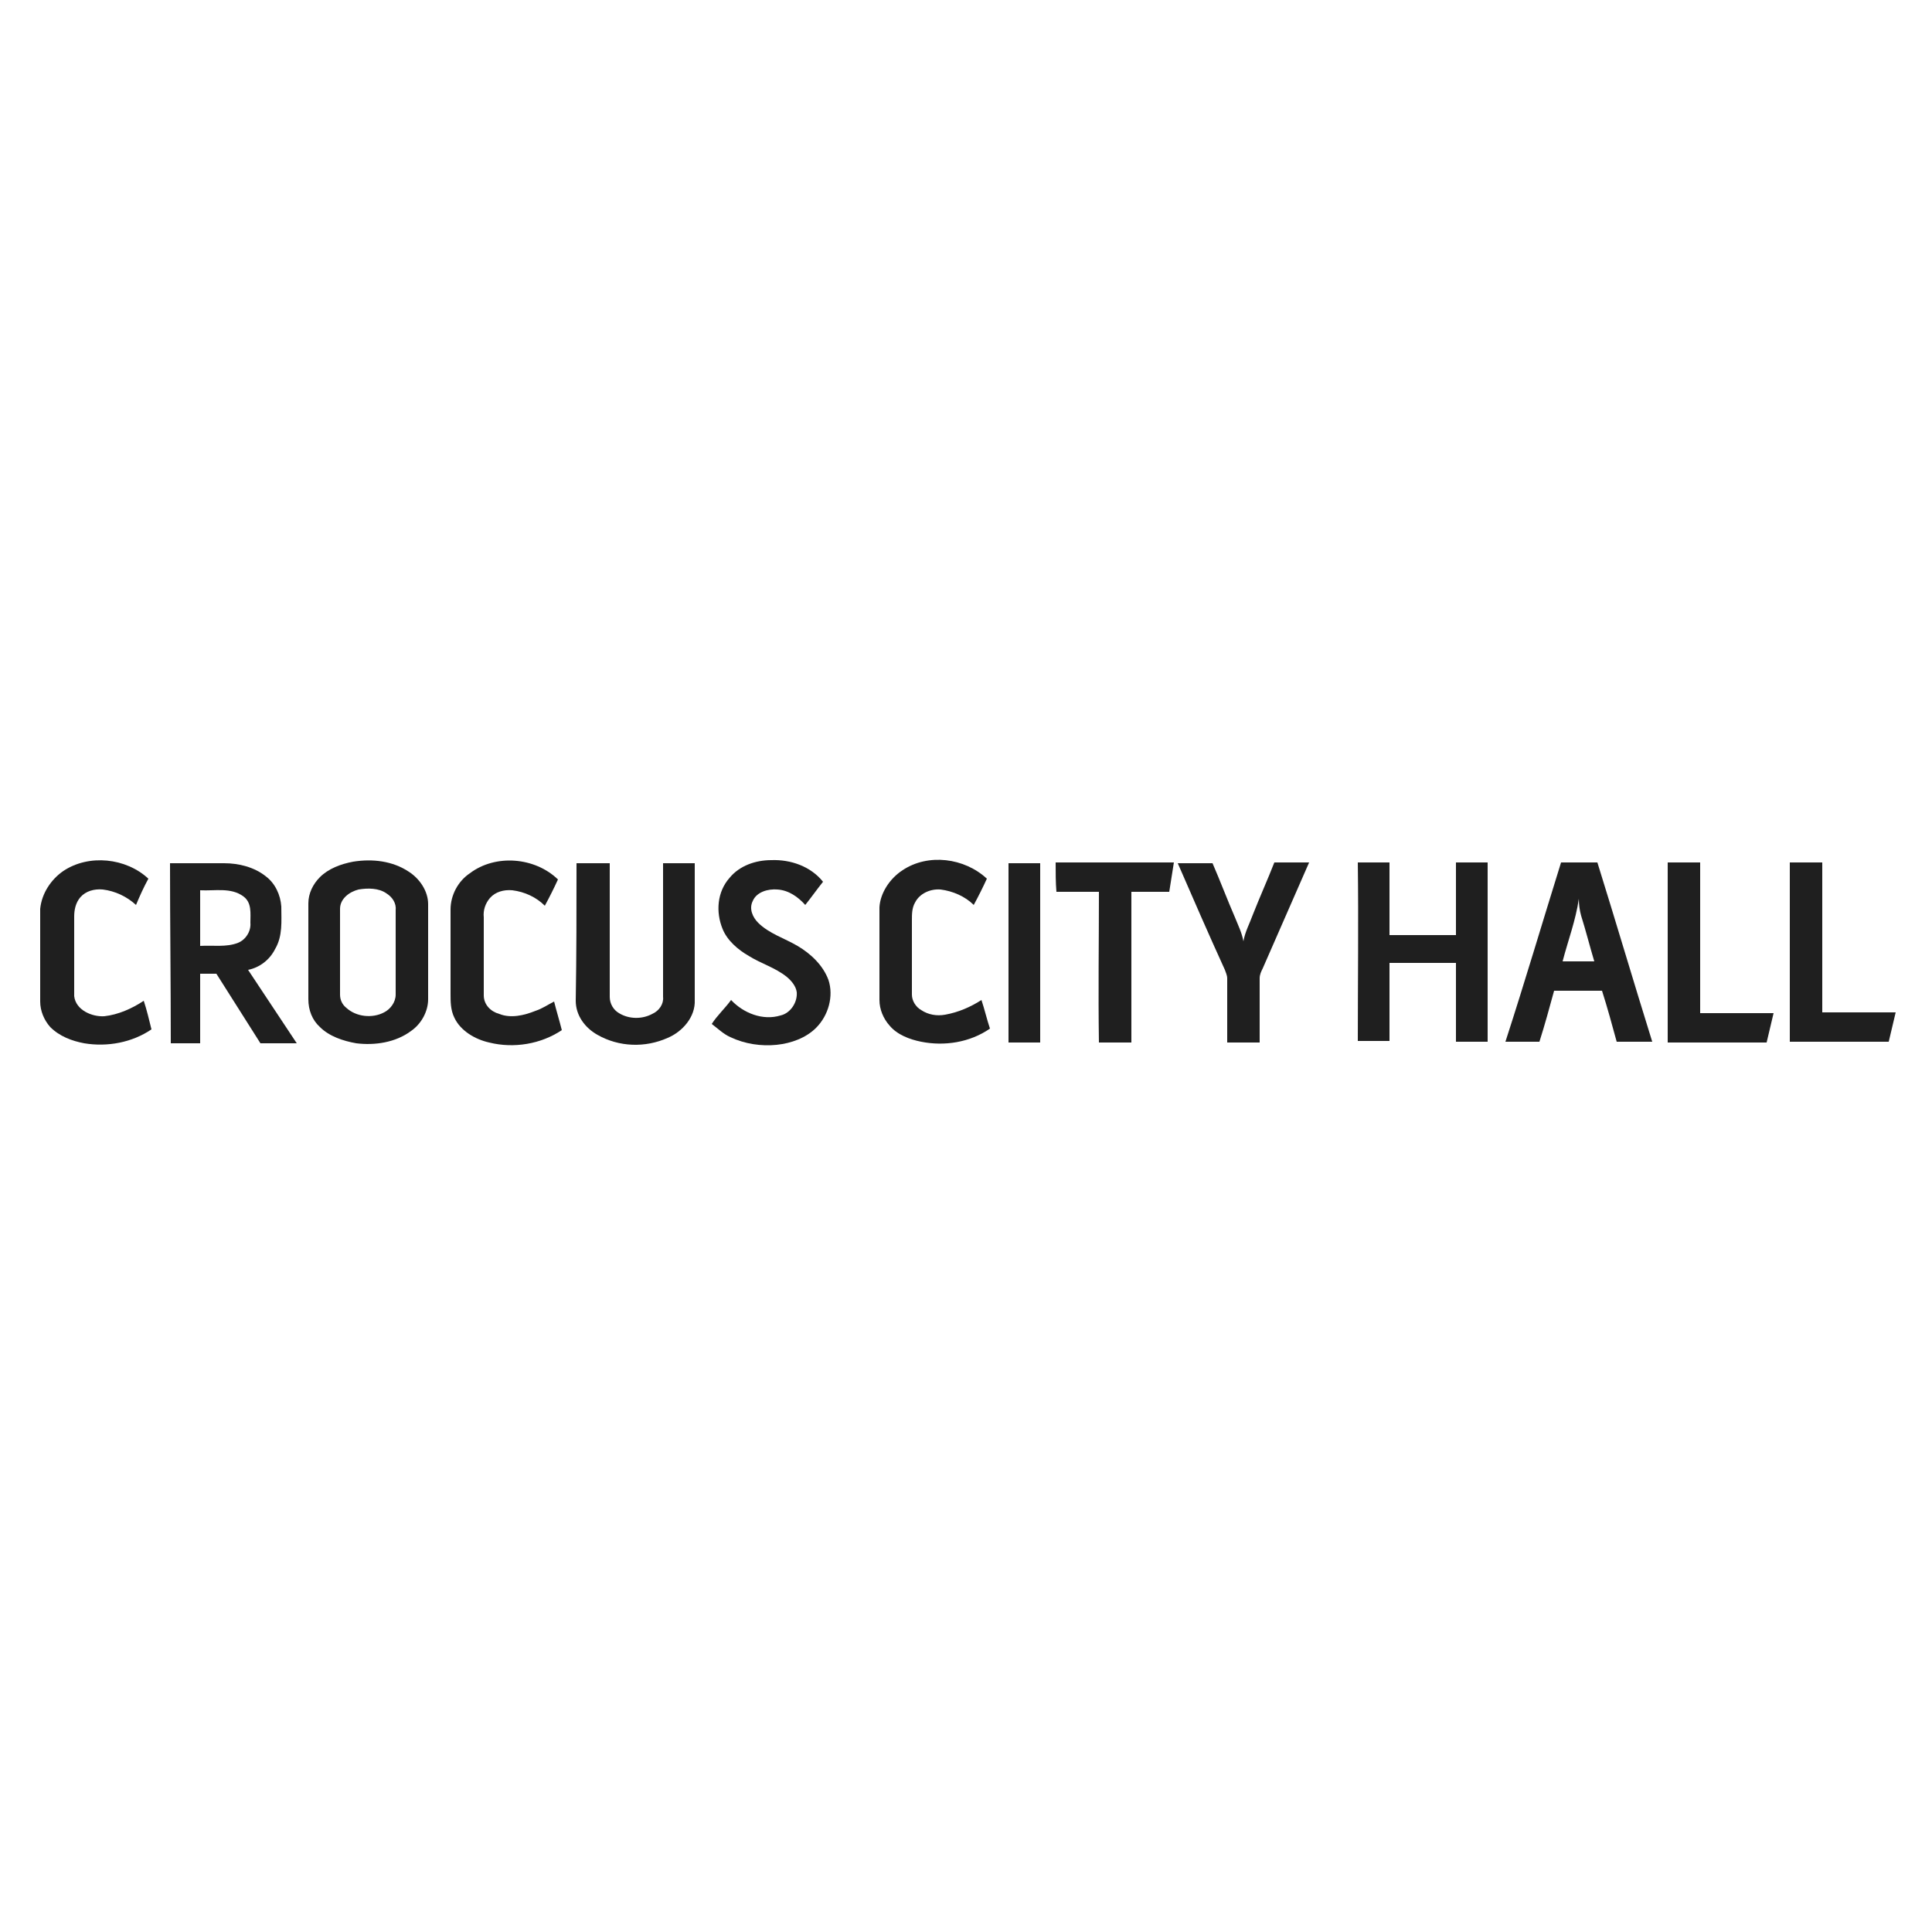 <?xml version="1.0" encoding="utf-8"?>
<!-- Generator: Adobe Illustrator 24.0.0, SVG Export Plug-In . SVG Version: 6.00 Build 0)  -->
<svg version="1.1" id="Слой_1" xmlns="http://www.w3.org/2000/svg" xmlns:xlink="http://www.w3.org/1999/xlink" x="0px" y="0px"
	 viewBox="0 0 250 250" style="enable-background:new 0 0 250 250;" xml:space="preserve">
<style type="text/css">
	.st0{display:none;}
	.st1{display:inline;fill:#02653A;}
	.st2{fill:#6D5763;}
	.st3{display:inline;fill:#F78F1E;}
	.st4{display:inline;fill:#FBFCFC;}
	.st5{display:inline;fill:#335849;}
	.st6{display:inline;fill:#75344C;}
	.st7{display:inline;fill:#E0ECE8;}
	.st8{fill:#1F1F1F;}
</style>
<g id="_x23_02653aff" class="st0">
	<path class="st1" d="M78.6,108.9c3.5-0.5,7.6,0.1,10.2,2.7c2.3,2.2,3.2,5.4,3.2,8.5c0,3.1,0,6.2,0,9.2c0.1,2.7-0.6,5.4-2,7.7
		c-1.7,2.6-4.6,4.1-7.6,4.4c-2.4,0.2-5,0-7.2-1.2c-2.6-1.3-4.4-3.8-5.1-6.5c-1-3.4-0.4-7-0.6-10.5c0.2-2.1-0.1-4.1,0.4-6.2
		c0.5-2.2,1.6-4.3,3.3-5.8C74.8,109.9,76.7,109.1,78.6,108.9 M77.3,115.2c-1.4,1.3-1.8,3.3-1.9,5.2c0,3.2,0,6.5,0,9.7
		c0.1,1.9,0.7,4.1,2.4,5.2c1.7,0.9,3.9,1,5.7,0.2c1.2-0.5,1.9-1.6,2.4-2.8c0.9-2.8,0.3-5.8,0.5-8.8c-0.1-2.6,0.3-5.4-1.1-7.7
		c-0.6-1.2-2-1.8-3.3-1.9C80.3,114.2,78.6,114.2,77.3,115.2z"/>
	<path class="st1" d="M151.6,109c2-0.3,4-0.4,6,0c2.6,0.5,5.1,2.1,6.4,4.3c1.4,2.3,1.9,5.1,1.8,7.7c0,3,0,6,0,9
		c0,1.8-0.4,3.5-1.1,5.2c-1.3,3.1-4.2,5.4-7.5,6c-3.1,0.6-6.5,0.2-9.1-1.6c-2.4-1.6-3.9-4.3-4.5-7c-0.1-1-0.3-2.1-0.3-3.1
		c0-3.4-0.1-6.8,0.1-10.3c0.2-2.3,0.8-4.8,2.3-6.7c1.2-1.6,3-2.7,4.9-3.4C150.9,109.2,151.2,109.1,151.6,109 M152.6,114.4
		c-1.6,0.3-2.7,1.8-3.2,3.3c-0.1,0.8-0.3,1.6-0.3,2.3c0,3.2,0,6.3,0,9.5c0,1.7,0.3,3.5,1.4,4.9c0.7,0.9,1.7,1.4,2.8,1.5
		c1.8,0.3,3.9,0,5.1-1.4c1.1-1.3,1.5-3,1.4-4.6c0-3.2,0-6.5,0-9.7c0-1.7-0.5-3.6-1.8-4.8C156.6,114,154.5,114.1,152.6,114.4z"/>
	<path class="st1" d="M169.7,111.6c0-1.3,1-2.6,2.3-2.8c1.7-0.5,3.6,1,3.6,2.8c0,3.6,0,7.1,0,10.7c3.2,0,6.5,0,9.7,0
		c0-3.6,0-7.1,0-10.7c-0.1-1.9,2.1-3.4,3.9-2.7c1.3,0.4,2,1.7,2,3c0,8.9,0,17.8,0,26.7c0,1.4-1.1,2.8-2.6,2.9
		c-1.7,0.3-3.4-1.2-3.3-2.9c0-3.6,0-7.1,0-10.7c-3.2,0-6.4,0-9.7,0c0,3.6,0,7.3,0,10.9c0,2-2.4,3.3-4.1,2.4c-1.1-0.5-1.8-1.8-1.7-3
		C169.7,129.4,169.7,120.5,169.7,111.6z"/>
	<path class="st1" d="M201.5,109.5c3.1-1.1,6.6-1.1,9.7,0.1c2.6,1,4.6,3.2,5.5,5.8c0.1,0.3,0.2,0.5,0.2,0.8c0.3,1.3,0.6,2.6,0.6,3.9
		c0,3.3,0,6.5,0,9.7c-0.1,3-0.9,6.1-3,8.4c-2,2.3-5.1,3.4-8.1,3.3c-3.1,0.1-6.3-1-8.4-3.3c-2-2.2-2.9-5.2-3-8.1c0-3.2,0-6.3,0-9.5
		c0.1-2.6,0.5-5.4,2.1-7.6C198.1,111.4,199.8,110.3,201.5,109.5 M203,115.1c-1.5,1.2-2,3.2-2.1,5c0,3.2,0,6.3,0,9.5
		c0,1.8,0.4,3.6,1.6,5c1.1,1.2,2.9,1.5,4.5,1.4c1.1-0.1,2.3-0.4,3.1-1.3c1.2-1.2,1.7-3,1.7-4.6c0-3.2,0-6.3,0-9.5
		c0-1.6-0.3-3.3-1.2-4.6c-0.8-1.2-2.3-1.7-3.6-1.7C205.6,114.2,204.1,114.2,203,115.1z"/>
	<path class="st1" d="M221.3,111.4c0.1-1.3,1.2-2.5,2.5-2.6c0.9-0.1,2,0.1,2.7,0.8c0.8,0.7,1.1,1.7,1.5,2.6c1.2,2.6,2.5,5.2,3.8,7.8
		c0.4,0.7,0.7,1.5,1.1,2.3c0.6,1.5,1.5,2.8,2,4.4c1.9-3.8,3.8-7.7,5.6-11.6c0.5-0.9,0.9-1.9,1.4-2.8c0.5-0.9,0.8-2,1.6-2.7
		c1.3-1,3.3-0.9,4.4,0.3c0.6,0.6,0.8,1.4,0.8,2.2c0,8.9,0,17.8,0,26.7c0.1,1.5-1.2,2.9-2.7,2.9c-1.5,0.2-3.1-1.1-3.1-2.7
		c0-4.4,0-8.7,0-13.1c0-1,0.1-2.1-0.1-3.1c-0.2,0.8-0.5,1.4-0.9,2.1c-1.3,2.6-2.6,5.2-3.8,7.9c-0.4,0.7-0.8,1.6-1.6,1.9
		c-0.7,0.4-1.5,0.3-2.3,0.3c-0.7-0.3-1.4-0.8-1.8-1.5c-0.7-1.5-1.5-3-2.2-4.5c-0.9-2.1-2-4.1-2.9-6.1c-0.1,5.4,0,10.8,0,16.1
		c0.1,2.3-3.2,3.6-4.8,2.1c-0.4-0.4-0.9-0.9-0.9-1.6c0-1.1-0.2-2.2,0-3.3c0-0.6,0.2-1.3-0.1-1.8c0.5-1.9-0.2-3.9,0.1-5.9
		c-0.2-1.1,0.2-2.2-0.1-3.3c0.1-1.2,0.1-2.4,0-3.6c0.1-0.4,0.1-0.9,0-1.3c0.1-0.5,0.2-1,0-1.5c0-0.9,0.4-2-0.1-2.8
		c0.4-0.3,0.2-0.9,0.2-1.3C221.2,113.4,221.3,112.4,221.3,111.4z"/>
	<path class="st1" d="M48.5,109.2c3.4-0.1,6.9,0,10.3-0.1c1.2,0,2.5,0,3.7,0.1c0.2,0.1,0.4,0.1,0.6,0.2c0.6,0.4,1.3,1,1.5,1.7
		c0.3,0.9,0.2,1.8,0.2,2.8c0,7.2,0,14.4,0,21.7c1.2,0.1,2.7,0.1,3.5,1.1c0.4,0.4,0.4,1,0.6,1.6c-0.2,0.6-0.2,1.3-0.7,1.7
		c-0.9,1-2.3,1-3.5,1c-6.9,0-13.8,0-20.8,0c-1.2,0-2.4,0-3.5-0.6c-1.3-0.9-1.4-3.1-0.1-4.1c0.9-0.6,2.1-0.6,3.1-0.7
		c1.6-2.9,1.8-6.1,2.1-9.3c0.1-2.6,0.3-5.1,0.4-7.7c0.2-2.5,0.2-4.9,0.5-7.4C46.6,110.1,47.7,109.7,48.5,109.2 M51.5,124.9
		c-0.2,3.5-0.6,7-1.8,10.3c-0.1,0.1-0.3,0.2-0.3,0.3c3.2,0.1,6.4,0,9.6,0.1c0-7,0-14,0-21c-2.4,0-4.7,0-7.1,0
		C51.8,118.1,51.5,121.5,51.5,124.9z"/>
	<path class="st1" d="M96,112.1c0-1.6,1.4-3,3-3c4.4,0,8.7,0,13.1,0c1.5,0,2.9,1.5,2.7,3c-0.1,1.4-1.4,2.4-2.7,2.4
		c-3.4,0-6.9,0-10.3,0c0,2,0,4,0,6c0.1,0.1,0.2,0.2,0.3,0.3c2.6,0.1,5.2-0.2,7.7,0.5c2.2,0.6,4.3,1.9,5.5,4c1.8,2.8,1.8,6.5,0.8,9.6
		c-0.8,2.5-2.9,4.5-5.4,5.4c-2.4,1-5.1,0.7-7.6,0.8c-1.6,0-3.3,0.1-4.9-0.1c-1.2-0.5-2.3-1.6-2.2-2.9C96,129.4,96,120.8,96,112.1
		 M101.8,126.7c0,3,0,5.9,0,8.9c1.6,0,3.3,0.1,4.9,0c1.6-0.1,3.2-0.9,3.8-2.4c0.6-1.9,0.6-4.4-1.2-5.8c-1.9-1.4-4.3-0.9-6.5-1
		C102.5,126.4,102,126.2,101.8,126.7z"/>
	<path class="st1" d="M120.2,112.4c-0.1-1.7,1.5-3.3,3.2-3.2c2.4,0,4.8,0,7.2,0c2.8,0,5.7,1,7.7,3c1.8,1.9,2.6,4.6,2.7,7.2
		c0.1,2.4-0.4,4.8-1.8,6.8c-1.8,2.5-4.9,3.8-7.9,4c-1.7,0.2-3.5,0.1-5.2,0.1c0,3,0,5.9,0,8.9c-0.3,1.3-1.5,2.5-2.9,2.4
		c-1.6,0.1-3.1-1.4-3-2.9C120.2,129.8,120.2,121.1,120.2,112.4 M126,124.6c1.6,0,3.2,0,4.8,0c1.3-0.1,2.6-0.5,3.4-1.6
		c1-1.4,1-3.3,0.8-4.9c-0.2-1.5-1.4-2.7-2.8-3.1c-2-0.6-4.1-0.2-6.1-0.3C126,117.9,126,121.3,126,124.6z"/>
	<path class="st1" d="M25.2,127.2c3.1-0.2,6.1-0.1,9.2-0.1c0,2.4,0,4.9,0,7.4c-0.2,3.1-2.6,5.7-5.5,6.5c-3.1,0.2-6.3,0.1-9.4,0.1
		c0.1-2.4-0.1-4.9,0.1-7.3C19.8,130.6,22.2,127.9,25.2,127.2z"/>
</g>
<g id="_x23_6d5763ff" class="st0">
	<path class="st2" d="M114.9,145.9c0.6-0.1,1.2-0.1,1.8,0c0.9,0.4,1.5,1.4,1.5,2.4c0.2,2.3-2,4.6-4.3,4.2c-1.1-0.3-2.2-1-2.6-2.1
		c-0.2-1.1,0.5-2.2,1.3-3C113.2,146.8,113.9,146.2,114.9,145.9z"/>
</g>
<g id="_x23_f9fef7ff" class="st0">
</g>
<g id="_x23_f9fef7ff_1_" class="st0">
</g>
<g id="_x23_f78f1eff" class="st0">
	<path class="st3" d="M14.9,66.4c12.6-0.1,25.1,0.1,37.6-0.1c1.5,1.8,3,3.7,4.3,5.7c13.4,18.8,26.8,37.4,40.1,56.2
		c-14.7,20.5-29.3,41.2-44,61.7c-12.8,0-25.6,0.1-38.3,0c14.8-20.4,29.3-41.2,44.1-61.7C46,110.3,33.2,92.5,20.5,74.6
		C18.6,71.9,16.4,69.4,14.9,66.4z"/>
</g>
<path class="st0" d="M101.7,94.1c6.1,0,12.2,0,18.3,0c4.6,7.4,9.1,14.8,13.7,22.2c0.3,0,0.8-0.1,1-0.1c4.8-7.3,9.4-14.7,14.1-22.1
	c5.8-0.1,11.6,0,17.4,0c-7.7,11.4-15.3,22.9-23.1,34.3c8.4,12.6,16.8,25.1,25.1,37.7c-6.3,0-12.6,0-18.9,0
	c-5.1-8.2-10.4-16.3-15.5-24.6c-0.7,0.7-1.4,1.3-1.9,2.1c-4.7,7.5-9.6,14.9-14.4,22.4c-5.9,0.1-11.9,0-17.8,0
	c8.4-12.6,16.8-25.1,25.1-37.7C117.2,116.9,109.4,105.5,101.7,94.1z"/>
<path class="st0" d="M178.6,94.2c13.1,0,26.2,0,39.3,0c0.1,3.9,0.1,7.9,0,11.8c-9.7,0-19.4,0-29.1,0c-0.9,5.4-2.1,10.8-2.8,16.2
	c8.6-8.6,24.6-6.8,31.4,3.3c4.3,6.4,5.4,14.7,3.4,22.1c-2.1,7.3-7.6,13.5-14.6,16.3c-7.5,3.1-16.1,2.5-23.5-0.4
	c-7.9-3.1-13.6-11.1-13.4-19.7c4.7,0,9.5,0,14.2,0c0.6,2.2,1.1,4.5,2.6,6.3c3.3,4.3,9.8,5.3,14.4,2.9c8.2-4.3,9.4-17.3,2.2-23
	c-5.5-4.3-14.5-2.9-18.3,3.1c-4.3,0.1-8.6,0-13,0.1C174,120.2,176.2,107.1,178.6,94.2z"/>
<g id="_x23_fbfcfcff" class="st0">
	<path class="st4" d="M2.4,101.3H7c-0.3,0.2-0.4,0.4-0.5,0.7c-1.6,3.7-3.4,7.4-4.1,11.5V101.3z"/>
</g>
<g id="_x23_335849ff" class="st0">
	<path class="st5" d="M7,101.3h12.2c0,11.2,0,22.5,0,33.7c0,3,0,6,0,9c-3.2-0.1-6.4,0-9.6-0.1c-0.5,0-0.4-0.7,0-0.9
		c1.3-0.7,2.9-0.8,4.2-1.5c1.1-0.6,2-1.6,2.2-2.9c0.4-1.9,0.4-3.8,0.5-5.7c-0.2-2,0-4-0.7-5.9c-0.5-1-1.4-1.6-2.4-1.8
		c-2.6-0.8-5.3-1.9-7.5-3.6c-1.9-1.4-3.4-3.6-3.6-6v-2c0.7-4,2.5-7.7,4.1-11.5C6.6,101.8,6.8,101.5,7,101.3z"/>
	<path class="st5" d="M48.4,104.5c0-0.1-0.1-0.2-0.1-0.3c0.4,0.2,0.9,0.1,1.3,0.1c3.1,0,6.2,0,9.3,0c2.2,0.1,4.5,0.5,6.3,1.9
		c1.8,1.4,2.8,3.6,3.1,5.9c0.4,3.2-0.4,6.6-2.4,9.1c-1.3,1.5-3.2,2.3-5.1,2.5c-1.6,0.2-3.2,0-4.7-0.2c-0.1,2.6,0,5.1,0,7.7
		c0,1,0,2,0.3,3c0.3,1,1.5,0.9,2.3,1.3c0.3,0.4,0.3,0.9,0.1,1.3c-3.4,0-6.9,0-10.3,0c-0.2-0.4-0.3-0.9,0.1-1.2c0.6-0.4,1.5-0.3,2-1
		c0.6-0.9,0.5-2.1,0.5-3.1c0-6.2,0-12.4,0-18.6c0-1.7,0.1-3.3-0.1-5c-0.1-0.6-0.2-1.2-0.7-1.6c-0.5-0.4-1.2-0.5-1.9-0.7
		c-0.1-0.4-0.2-0.8-0.2-1.2L48.4,104.5 M56.3,107.2c-0.5,1.7-0.3,3.5-0.4,5.2c0,2.9-0.1,5.9,0,8.8c1.7,0.3,3.6,0.5,4.9-0.8
		c1.6-1.8,1.9-4.3,1.8-6.6c0-2.1-0.3-4.3-1.5-6.1c-0.8-1.2-2.4-1.9-3.9-1.5C56.9,106.4,56.5,106.7,56.3,107.2z"/>
	<path class="st5" d="M92.8,117.9c1.2-1.5,2.9-2.8,4.8-3.2c1.6-0.2,3.4,0,4.7,1c1.4,1,2.4,2.6,2.4,4.3c0,0.8-0.1,1.8-0.8,2.3
		c-0.6,0.6-1.8,0.5-2.3-0.2c-0.8-0.9-1-2-1.1-3.2c0-0.8-0.2-1.6-0.7-2.3c-0.8-0.7-2-0.6-2.9-0.1c-1,0.5-1.5,1.6-1.8,2.6
		c-0.8,2.5-0.9,5.2-0.7,7.7c0.2,2,0.7,4.1,2.1,5.6c1.2,1.4,3.5,1.6,5,0.4c1-0.8,1.6-1.9,2.4-2.8c0.2-0.2,0.5-0.2,0.8-0.2
		c0.5,1-0.1,2.1-0.6,3c-1.1,1.9-2.7,3.7-4.9,4.3c-2.2,0.6-4.7,0-6.4-1.6c-1.8-1.6-2.8-4.1-3.1-6.4C89.4,125.2,90.3,121.1,92.8,117.9
		z"/>
	<path class="st5" d="M199.4,114.8c2.4-0.5,4.9,0.1,6.8,1.7c2.1,1.8,3.2,4.5,3.5,7.2c0.3,2.8,0.2,5.8-0.9,8.4
		c-0.9,2.1-2.4,3.9-4.5,4.7c-2.1,0.8-4.6,0.8-6.7-0.2c-2-1-3.6-2.8-4.3-4.9c-0.9-2.3-1-4.7-0.8-7.1c0.1-2.5,0.9-5,2.4-6.9
		C195.9,116.2,197.6,115.2,199.4,114.8 M198.6,117.8c-1.5,2.3-1.6,5.1-1.7,7.7c0,2.7,0.1,5.5,1.2,8c0.5,1.2,1.5,2.3,2.9,2.3
		c1.4-0.1,2.4-1.3,3-2.5c0.9-2.1,1-4.4,1.1-6.6c0-2.3,0-4.7-0.6-6.9c-0.4-1.5-1.4-2.9-2.9-3.5c-0.2,0.2-0.4,0.3-0.6,0.4l0.5-0.5
		C200.3,116.1,199.2,116.8,198.6,117.8z"/>
	<path class="st5" d="M218.6,116.4c0.9-1.2,2.5-1.7,3.9-1.8c1.7-0.2,3.5,0.5,4.8,1.5c2,1.8,2.9,4.5,3.1,7.1c0.2,3,0.1,6.2-1,9.1
		c-0.5,1.2-1.3,2.4-2.2,3.3c-2.3,1.9-6,2.4-8.5,0.5c0,2.4,0,4.8,0,7.2c0,0.5,0.1,1,0.3,1.4c0.6,0.3,1.2,0.5,1.9,0.7c0,0.3,0,0.6,0,1
		c-2.9,0.1-5.9,0.1-8.8,0c0-0.4-0.1-1,0.4-1.1c0.7-0.2,1.4-0.4,1.7-1.1c0.2-0.6,0.2-1.3,0.2-1.9c0-6.9,0-13.9,0-20.8
		c0-1.5,0-3.1-0.6-4.5c-0.3-0.6-0.9-0.9-1.5-1.1c-0.4-0.2-0.2-0.7-0.1-1c1.5-0.3,3.1-0.2,4.6-0.1c0.5,0,1-0.1,1.5,0.1
		C218.5,115.4,218.5,115.9,218.6,116.4 M219.7,117.5L219.7,117.5c-0.5,0.4-1.3,0.9-1.2,1.6c0,4.1,0,8.2,0,12.3
		c0,0.9,0.2,1.9,0.7,2.7c0.6,0.7,1.4,1.3,2.3,1.5c1.2,0.1,2.3-0.6,2.9-1.7c0.8-1.5,1.1-3.2,1.2-4.9c0.1-2.7,0.2-5.4-0.5-8
		c-0.4-1.4-1-2.8-2.2-3.6C222,116.9,220.6,116.8,219.7,117.5z"/>
	<path class="st5" d="M69.9,115.3c2.8,0,5.6,0,8.4,0c0.2,0.2,0.1,0.6,0.2,0.9c-0.6,0.3-1.6,0.3-1.7,1.1c0.1,0.9,0.5,1.7,0.7,2.6
		c1,3.4,1.9,6.9,2.9,10.3c0.1,0.4,0.3,0.7,0.1,1.1c0.1,0,0.2,0,0.2-0.1c0.8-3.3,1.9-6.5,2.7-9.8c0.3-1.2,0.9-2.5,0.7-3.8
		c-0.1-1-1.3-1.1-2.1-1.4c0-0.4,0-0.7-0.1-1.1c2.3,0,4.5-0.1,6.8,0c0,0.3,0,0.6,0,1c-0.6,0.4-1.5,0.5-2,1.1
		c-0.8,0.9-1.1,2.1-1.5,3.1c-1.8,6-3.5,12-5.2,18c-0.7,2.4-1.3,5-2.5,7.2c-0.4,0.8-1.2,1.3-2.1,1.5h-1.5c-1.4-0.4-2.5-1.7-2.6-3.1
		c0-0.9-0.1-1.8,0.4-2.6c0.6-1,2.2-1.2,2.9-0.3c0.7,0.7,0.6,1.8,1.2,2.6c0.3,0.4,0.8,0.1,1-0.2c0.9-1.2,1.2-2.8,1.6-4.2
		c0.1-0.4,0.3-0.9,0.2-1.3c-1.4-5-2.8-10-4.2-15c-0.5-2-1.1-4-2.4-5.6c-0.5-0.6-1.3-0.9-2-1.2C69.7,116,69.9,115.6,69.9,115.3z"/>
	<path class="st5" d="M107,115.3c2.9,0,5.9,0,8.8,0c0,0.4,0.1,0.9-0.3,1.1c-0.7,0.3-1.9,0.4-2,1.4c-0.1,2.2,0,4.3,0,6.5
		c2.5,0.1,5.1-0.4,7.3,1c1.7,1,2.2,3.1,2.3,5c0,1.5-0.1,3.1-0.9,4.4c-0.7,1-1.9,1.5-3,1.8c-1.2,0.4-2.5,0.2-3.8,0.3
		c-2.8,0-5.6,0-8.4,0c0-0.1-0.1-0.4-0.2-0.5c0-0.1,0.1-0.3,0.2-0.5c0.6-0.5,1.6-0.4,2-1.2c0.4-1,0.2-2.1,0.2-3.1
		c-0.1-4.4,0-8.7-0.1-13.1c0-0.6-0.1-1.3-0.6-1.6c-0.5-0.2-1.1-0.3-1.6-0.5C107,116,106.9,115.6,107,115.3 M113.5,125.9
		c0,2.5,0,4.9,0,7.4c0,0.5,0.1,0.9,0.3,1.3c0.5,0.6,1.3,0.8,2.1,0.5c1.5-0.3,2.4-1.8,2.5-3.2c0.2-1.7,0.1-3.6-1.1-5
		C116.3,125.9,114.8,125.8,113.5,125.9z"/>
	<path class="st5" d="M124.9,115.3c2.9,0,5.8-0.1,8.7,0c0,0.3,0,0.6,0,0.9c-0.7,0.4-1.5,0.5-2.1,1c-0.3,1.1-0.2,2.2-0.2,3.3
		c0,2.9,0,5.7,0,8.6c0.2-0.1,0.3-0.3,0.4-0.4c2.1-3.3,4.1-6.6,6.2-9.9c0.4-0.4,0.2-1.1,0-1.6c-0.3-0.6-1-0.7-1.6-0.8
		c-0.6,0-0.6-0.8-0.4-1.2c2.9,0,5.9,0,8.8,0c0,0.3,0,0.6,0,1c-0.7,0.3-1.7,0.4-2.1,1.1c-0.3,1,0,2.1-0.2,3.2c0,4.2,0,8.5,0,12.7
		c0,0.6,0,1.4,0.5,1.7c0.5,0.4,1.3,0.3,1.8,0.8c0.1,0.3,0.2,0.9-0.2,0.9c-2.7,0-5.4,0-8.1,0c-0.7,0.1-0.4-0.8-0.2-1.2
		c0.5-0.2,1-0.3,1.5-0.5c0.6-0.3,0.6-1.1,0.6-1.7c0-4.1,0-8.2,0-12.3c-0.3,0.2-0.4,0.5-0.6,0.7c-2,3.2-3.9,6.4-5.9,9.6
		c-0.7,0.9-0.4,2.2-0.2,3.2c0.5,0.7,1.4,0.7,2.1,1.1c0,0.3,0,0.6,0,0.9c-2.9,0.1-5.9,0-8.8,0c0-0.3-0.1-0.7,0-1
		c0.5-0.4,1.1-0.4,1.7-0.7c0.5-0.4,0.5-1,0.5-1.6c0-5,0-10,0-15.1c-0.1-0.5,0-1.3-0.6-1.5c-0.5-0.4-1.6-0.1-1.7-1
		C124.8,115.7,124.9,115.4,124.9,115.3z"/>
	<path class="st5" d="M146.9,115.3c2,0,3.9,0,5.9,0c1.7,4.9,3.3,9.8,4.9,14.7c1.5-4.9,3.1-9.8,4.7-14.6c1.9-0.1,3.9,0,5.8,0
		c0,0.4,0.2,0.8-0.2,1.1c-0.7,0.3-1.6,0.3-2,1c-0.2,1-0.2,2-0.2,3c0,4.1,0,8.2,0,12.3c0,0.7,0,1.3,0.2,2c0.3,0.7,1.2,0.7,1.8,1
		c0.4,0.2,0.3,0.7,0.3,1.1c-2.8,0-5.6,0-8.4,0c0-0.3,0-0.6,0-0.9c0.7-0.5,1.6-0.4,2.1-1.1c0.2-0.4,0.2-0.9,0.2-1.4c0-3,0-6.1,0-9.1
		c0-1.3,0.1-2.6-0.1-3.8c-1.5,5.1-3.2,10.2-4.7,15.3c-0.1,0.4-0.2,0.8-0.5,1.1c-0.2,0.1-0.5,0-0.7,0c-1.3-3.8-2.5-7.6-3.8-11.4
		c-0.7-1.9-1.1-3.9-2-5.7c0,4.5,0,9.1,0,13.6c0.1,0.6,0,1.4,0.5,1.7c0.5,0.4,1.4,0.3,1.8,0.9c0,0.3,0,0.5,0,0.8
		c-1.9,0.1-3.9,0-5.8,0c-0.1-0.4-0.1-0.8,0.1-1.1c0.7-0.3,1.5-0.3,2-0.9c0.1-0.4,0.1-0.8,0.1-1.2c0-5,0-10.1,0-15.1
		c0-0.4-0.1-0.8-0.1-1.2c-0.6-0.5-1.5-0.6-2.1-1c0-0.2,0-0.5-0.4-0.5C146.8,115.7,146.9,115.6,146.9,115.3z"/>
	<path class="st5" d="M170.4,115.3c6.5,0,13.1,0,19.6,0c0,0.1,0.1,0.4,0.2,0.5c-0.1,0.2-0.1,0.4-0.2,0.6c-0.8,0.2-2.2,0.4-2.1,1.6
		c0,5,0,9.9,0,14.9c0,0.6-0.1,1.3,0.2,1.9c0.4,0.9,1.9,0.4,2.1,1.5c0,0.1-0.1,0.4-0.2,0.6c-2.9,0-5.8,0-8.7,0c0-0.3-0.1-0.6,0-0.9
		c0.6-0.5,1.6-0.4,2.1-1.2c0.2-0.5,0.2-1,0.2-1.6c0-4.1,0-8.2,0-12.3c0-1,0.1-2-0.2-3c-0.2-0.6-0.8-1-1.4-1c-1.2,0-2.4,0-3.6,0
		c-0.6,0-1.2,0.3-1.4,0.9c-0.2,0.8-0.2,1.6-0.2,2.5c0,4.4,0,8.7,0,13.1c0,0.6,0,1.4,0.6,1.8c0.5,0.3,1.1,0.4,1.7,0.7
		c0,0.3,0,0.6,0,0.9c-2.9,0-5.8,0-8.8,0c0-0.1-0.1-0.4-0.2-0.6c0.2-1,1.4-0.7,2-1.2c0.4-0.5,0.4-1.1,0.4-1.7c0-4.9,0-9.8,0-14.7
		c0-0.5,0-1-0.3-1.4c-0.5-0.5-1.2-0.6-1.9-0.7c-0.1-0.2-0.2-0.4-0.2-0.6C170.3,115.7,170.3,115.4,170.4,115.3z"/>
	<path class="st5" d="M232.5,115.3c5,0,10,0,14.9,0c0.2,1.7,0.3,3.5,0.5,5.2v1.7c0,0.8-0.8,0.3-1,0c-0.4-0.9-0.7-1.8-1.1-2.7
		c-0.7-1.4-2-2.7-3.7-2.7c0,5.5,0,11,0,16.5c0,0.6,0.1,1.4,0.6,1.8c0.5,0.3,1,0.4,1.5,0.5c0.2,0.3,0.3,0.7,0.2,1.1
		c-0.3,0.2-0.7,0.1-1.1,0.1c-2.6,0-5.2,0.1-7.8-0.1c0-0.3,0-0.6,0.1-0.9c0.6-0.6,1.7-0.4,2.1-1.2c0.2-0.8,0.2-1.6,0.2-2.3
		c0-5.2,0-10.3,0-15.5c-0.7,0.1-1.5,0.2-2,0.6c-1.2,0.9-2,2.3-2.4,3.8c-0.1,0.4-0.2,0.9-0.6,1.2c-0.2,0-0.5,0-0.7,0
		c-0.1-0.6-0.1-1.2,0-1.9C232.2,118.8,232.3,117,232.5,115.3z"/>
</g>
<g id="_x23_75344cff" class="st0">
	<path class="st6" d="M26.3,101.7c1.6-0.3,3.3-0.1,4.7,0.8c1.5,0.9,2.6,2.3,2.8,4c0.2,1.7-0.4,3.6-1.7,4.8c-2.4,2.3-6.5,2.3-9,0
		c-1.4-1.2-2.1-3.2-1.7-5C21.8,103.9,24,102.1,26.3,101.7z"/>
	<path class="st6" d="M33.2,112.2c1.5-0.2,3.1,0.2,4.4,1c1.5,0.9,2.5,2.6,2.5,4.3c0.1,1.9-0.9,3.8-2.5,4.8c-2.7,1.8-6.7,1.4-8.8-1.1
		c-1.3-1.4-1.6-3.6-1-5.3C28.8,113.8,31,112.4,33.2,112.2z"/>
	<path class="st6" d="M21.4,112.1c1.6,0.1,3.2,0.6,4.5,1.6c1.5,1.6,2.2,4.2,1.2,6.3c-1,2.2-3.4,3.6-5.8,3.6
		C21.3,119.7,21.3,115.9,21.4,112.1z"/>
	<path class="st6" d="M26.7,122.5c3.1-0.5,6.7,1.5,7.1,4.7c0.3,1.6-0.2,3.3-1.3,4.5c-2.5,2.9-7.5,2.8-9.9-0.2
		c-1.4-1.6-1.6-4.1-0.6-6C22.9,123.8,24.8,122.7,26.7,122.5z"/>
	<path class="st6" d="M21.3,132.6c2,0,4,0.9,5.2,2.5c1.7,2.2,1.2,5.7-1,7.4c-1.2,1-2.7,1.4-4.2,1.5
		C21.3,140.2,21.3,136.4,21.3,132.6z"/>
</g>
<g id="_x23_e0ece8ff" class="st0">
	<path class="st7" d="M218.5,119.2c-0.1-0.8,0.7-1.2,1.2-1.7l0.1,0c0.2,0.1,0.5,0.3,0.7,0.4c-0.6,0.1-1.1,0.4-1.6,0.9
		c0,2.3,0,4.5,0,6.8c0,2.5-0.1,4.9,0.2,7.4c0.1,0.3,0.3,0.5,0.5,0.8c-0.1,0.1-0.3,0.4-0.4,0.5c-0.5-0.8-0.7-1.7-0.7-2.7
		C218.5,127.4,218.5,123.3,218.5,119.2z"/>
</g>
<g id="_x23_1f1f1fff">
	<path class="st8" d="M8.2,112.7c3.3-2.2,8.1-1.7,11,1c-0.6,1.1-1.1,2.2-1.6,3.4c-1.2-1.1-2.7-1.8-4.3-2c-1.1-0.1-2.2,0.2-2.9,1
		c-0.6,0.7-0.8,1.6-0.8,2.5c0,3.4,0,6.8,0,10.3c0.2,1.8,2.3,2.7,3.9,2.6c1.8-0.2,3.6-1,5.1-2c0.4,1.2,0.7,2.5,1,3.7
		c-2.5,1.7-5.7,2.3-8.7,1.8c-1.6-0.3-3.2-0.9-4.4-2.1c-0.8-0.9-1.3-2.1-1.3-3.3c0-4,0-8,0-12C5.4,115.6,6.6,113.8,8.2,112.7z"/>
	<path class="st8" d="M45.7,111.5c2.5-0.4,5.1-0.1,7.2,1.3c1.4,0.9,2.5,2.5,2.5,4.2c0,4.1,0,8.2,0,12.3c0,1.6-0.9,3.2-2.2,4.1
		c-2,1.5-4.7,1.9-7.1,1.6c-1.7-0.3-3.5-0.9-4.7-2.1c-1-0.9-1.5-2.2-1.5-3.6c0-4.1,0-8.2,0-12.4c0-1.3,0.6-2.5,1.5-3.4
		C42.5,112.4,44.1,111.8,45.7,111.5 M46.4,115.1c-1.2,0.3-2.4,1.2-2.4,2.5c0,3.7,0,7.4,0,11.1c0,0.7,0.3,1.3,0.8,1.7
		c1.3,1.2,3.4,1.4,4.9,0.6c0.8-0.4,1.5-1.3,1.5-2.3c0-3.6,0-7.3,0-10.9c0.1-0.9-0.4-1.7-1.2-2.2C49,114.9,47.6,114.9,46.4,115.1z"/>
	<path class="st8" d="M60.8,113c3.3-2.5,8.4-2.1,11.4,0.8c-0.5,1.1-1.1,2.3-1.7,3.4c-1.1-1.1-2.6-1.8-4.2-2c-1.1-0.1-2.2,0.2-2.9,1
		c-0.6,0.7-0.9,1.6-0.8,2.5c0,3.4,0,6.7,0,10.1c0,1.2,0.9,2.1,2,2.4c1.5,0.6,3.2,0.2,4.7-0.4c0.9-0.3,1.6-0.8,2.4-1.2
		c0.3,1.2,0.7,2.5,1,3.7c-2.7,1.8-6.2,2.4-9.4,1.6c-1.8-0.4-3.7-1.5-4.5-3.2c-0.5-1-0.5-2.1-0.5-3.1c0-3.6,0-7.3,0-10.9
		C58.3,115.8,59.3,114,60.8,113z"/>
	<path class="st8" d="M94.4,113.6c1.3-1.6,3.4-2.3,5.4-2.3c2.5-0.1,5.1,0.8,6.7,2.8c-0.8,1-1.5,2-2.3,3c-0.9-1-2.1-1.9-3.6-2
		c-1.2-0.1-2.7,0.3-3.2,1.5c-0.5,1,0,2.1,0.7,2.8c1.4,1.4,3.4,2,5.1,3c1.7,1,3.3,2.5,4,4.4c0.7,2.1,0,4.6-1.6,6.2
		c-1.3,1.3-3.2,2-5.1,2.2c-2,0.2-4.1-0.1-6-1c-0.9-0.4-1.6-1.1-2.4-1.7c0.7-1.1,1.7-2,2.5-3.1c1.6,1.7,4.1,2.7,6.4,2
		c1.3-0.3,2.2-1.7,2.1-3c-0.1-0.8-0.7-1.5-1.3-2c-1.5-1.2-3.3-1.7-4.9-2.7c-1.4-0.8-2.8-2-3.4-3.5C92.6,118,92.8,115.4,94.4,113.6z"
		/>
	<path class="st8" d="M116.8,112.6c3.3-2.2,8-1.6,10.9,1.1c-0.5,1.1-1.1,2.3-1.7,3.4c-1.1-1.1-2.7-1.8-4.3-2
		c-1.3-0.1-2.7,0.5-3.3,1.7c-0.4,0.7-0.4,1.5-0.4,2.3c0,3.2,0,6.4,0,9.6c0,0.8,0.5,1.6,1.2,2c0.9,0.6,2,0.8,3.1,0.6
		c1.7-0.3,3.3-1,4.7-1.9c0.4,1.2,0.7,2.5,1.1,3.7c-2.6,1.8-5.9,2.3-8.9,1.7c-1.5-0.3-3.1-0.9-4.1-2.1c-0.8-0.9-1.3-2.1-1.3-3.3
		c0-4,0-8,0-12C113.9,115.6,115.1,113.7,116.8,112.6z"/>
	<path class="st8" d="M22,111.7c2.3,0,4.7,0,7,0c1.9,0,3.9,0.5,5.4,1.7c1.2,0.9,1.9,2.4,2,3.9c0,1.9,0.2,3.8-0.8,5.5
		c-0.7,1.4-2,2.4-3.5,2.7c2.1,3.2,4.2,6.3,6.3,9.5c-1.6,0-3.1,0-4.7,0c-1.9-3-3.8-6-5.7-9c-0.7,0-1.4,0-2.1,0c0,3,0,6,0,9
		c-1.3,0-2.6,0-3.8,0C22.1,127.1,22,119.4,22,111.7 M25.9,115.2c0,2.4,0,4.8,0,7.2c1.6-0.1,3.4,0.2,4.9-0.4c1-0.4,1.7-1.5,1.6-2.6
		c0-1.2,0.2-2.6-0.9-3.4C29.9,114.8,27.8,115.3,25.9,115.2z"/>
	<path class="st8" d="M136.6,111.6c5.1,0,10.2,0,15.3,0c-0.2,1.3-0.4,2.5-0.6,3.8c-1.6,0-3.3,0-4.9,0c0,6.5,0,13,0,19.5
		c-1.4,0-2.8,0-4.2,0c-0.1-6.5,0-13,0-19.5c-1.8,0-3.6,0-5.5,0C136.6,114.2,136.6,112.9,136.6,111.6z"/>
	<path class="st8" d="M175.7,111.6c1.4,0,2.7,0,4.1,0c0,3.1,0,6.3,0,9.4c2.9,0,5.7,0,8.6,0c0-3.1,0-6.2,0-9.4c1.4,0,2.8,0,4.1,0
		c0,7.7,0,15.5,0,23.2c-1.4,0-2.8,0-4.1,0c0-3.4,0-6.8,0-10.2c-2.9,0-5.7,0-8.6,0c0,3.4,0,6.8,0,10.1c-1.4,0-2.7,0-4.1,0
		C175.7,127.1,175.8,119.4,175.7,111.6z"/>
	<path class="st8" d="M202,111.6c1.6,0,3.2,0,4.7,0c2.4,7.7,4.7,15.5,7.1,23.2c-1.5,0-3.1,0-4.6,0c-0.6-2.2-1.2-4.4-1.9-6.6
		c-2.1,0-4.2,0-6.2,0c-0.6,2.2-1.2,4.4-1.9,6.6c-1.5,0-2.9,0-4.4,0C197.3,127.1,199.6,119.3,202,111.6 M204.3,116.3
		c-0.4,2.8-1.4,5.4-2.1,8.1c1.4,0,2.7,0,4.1,0c-0.6-2-1.1-4-1.7-5.9C204.4,117.8,204.3,117,204.3,116.3z"/>
	<path class="st8" d="M215.8,111.6c1.4,0,2.8,0,4.2,0c0,6.5,0,13,0,19.5c3.2,0,6.4,0,9.5,0c-0.3,1.3-0.6,2.5-0.9,3.8
		c-4.3,0-8.5,0-12.8,0C215.8,127.1,215.8,119.3,215.8,111.6z"/>
	<path class="st8" d="M231.6,111.6c1.4,0,2.8,0,4.2,0c0,6.5,0,13,0,19.4c3.2,0,6.4,0,9.5,0c-0.3,1.3-0.6,2.5-0.9,3.8
		c-4.3,0-8.5,0-12.8,0C231.6,127.1,231.6,119.3,231.6,111.6z"/>
	<path class="st8" d="M74.6,111.7c1.4,0,2.8,0,4.3,0c0,5.8,0,11.5,0,17.3c0,0.9,0.5,1.7,1.2,2.1c1.3,0.8,3,0.8,4.3,0.1
		c0.9-0.4,1.5-1.3,1.4-2.2c0-5.8,0-11.5,0-17.3c1.4,0,2.8,0,4.1,0c0,5.9,0,11.8,0,17.7c0.1,2.2-1.6,4.1-3.5,4.9
		c-2.9,1.3-6.3,1.2-9.1-0.4c-1.6-0.9-2.8-2.5-2.8-4.4C74.6,123.6,74.6,117.6,74.6,111.7z"/>
	<path class="st8" d="M130.5,111.7c1.4,0,2.7,0,4.1,0c0,7.7,0,15.5,0,23.2c-1.4,0-2.7,0-4.1,0C130.5,127.2,130.5,119.4,130.5,111.7z
		"/>
	<path class="st8" d="M152.4,111.7c1.5,0,3,0,4.5,0c1,2.3,1.9,4.7,2.9,7c0.4,1,0.9,2,1.1,3.1c0.2-1.2,0.8-2.3,1.2-3.4
		c0.9-2.3,1.9-4.5,2.8-6.8c1.5,0,3,0,4.5,0c-2,4.6-4,9.1-6,13.7c-0.2,0.4-0.4,0.8-0.4,1.3c0,2.8,0,5.5,0,8.3c-1.4,0-2.8,0-4.2,0
		c0-2.8,0-5.5,0-8.3c0-0.4-0.2-0.8-0.3-1.1C156.4,120.9,154.4,116.3,152.4,111.7z"/>
</g>
</svg>
